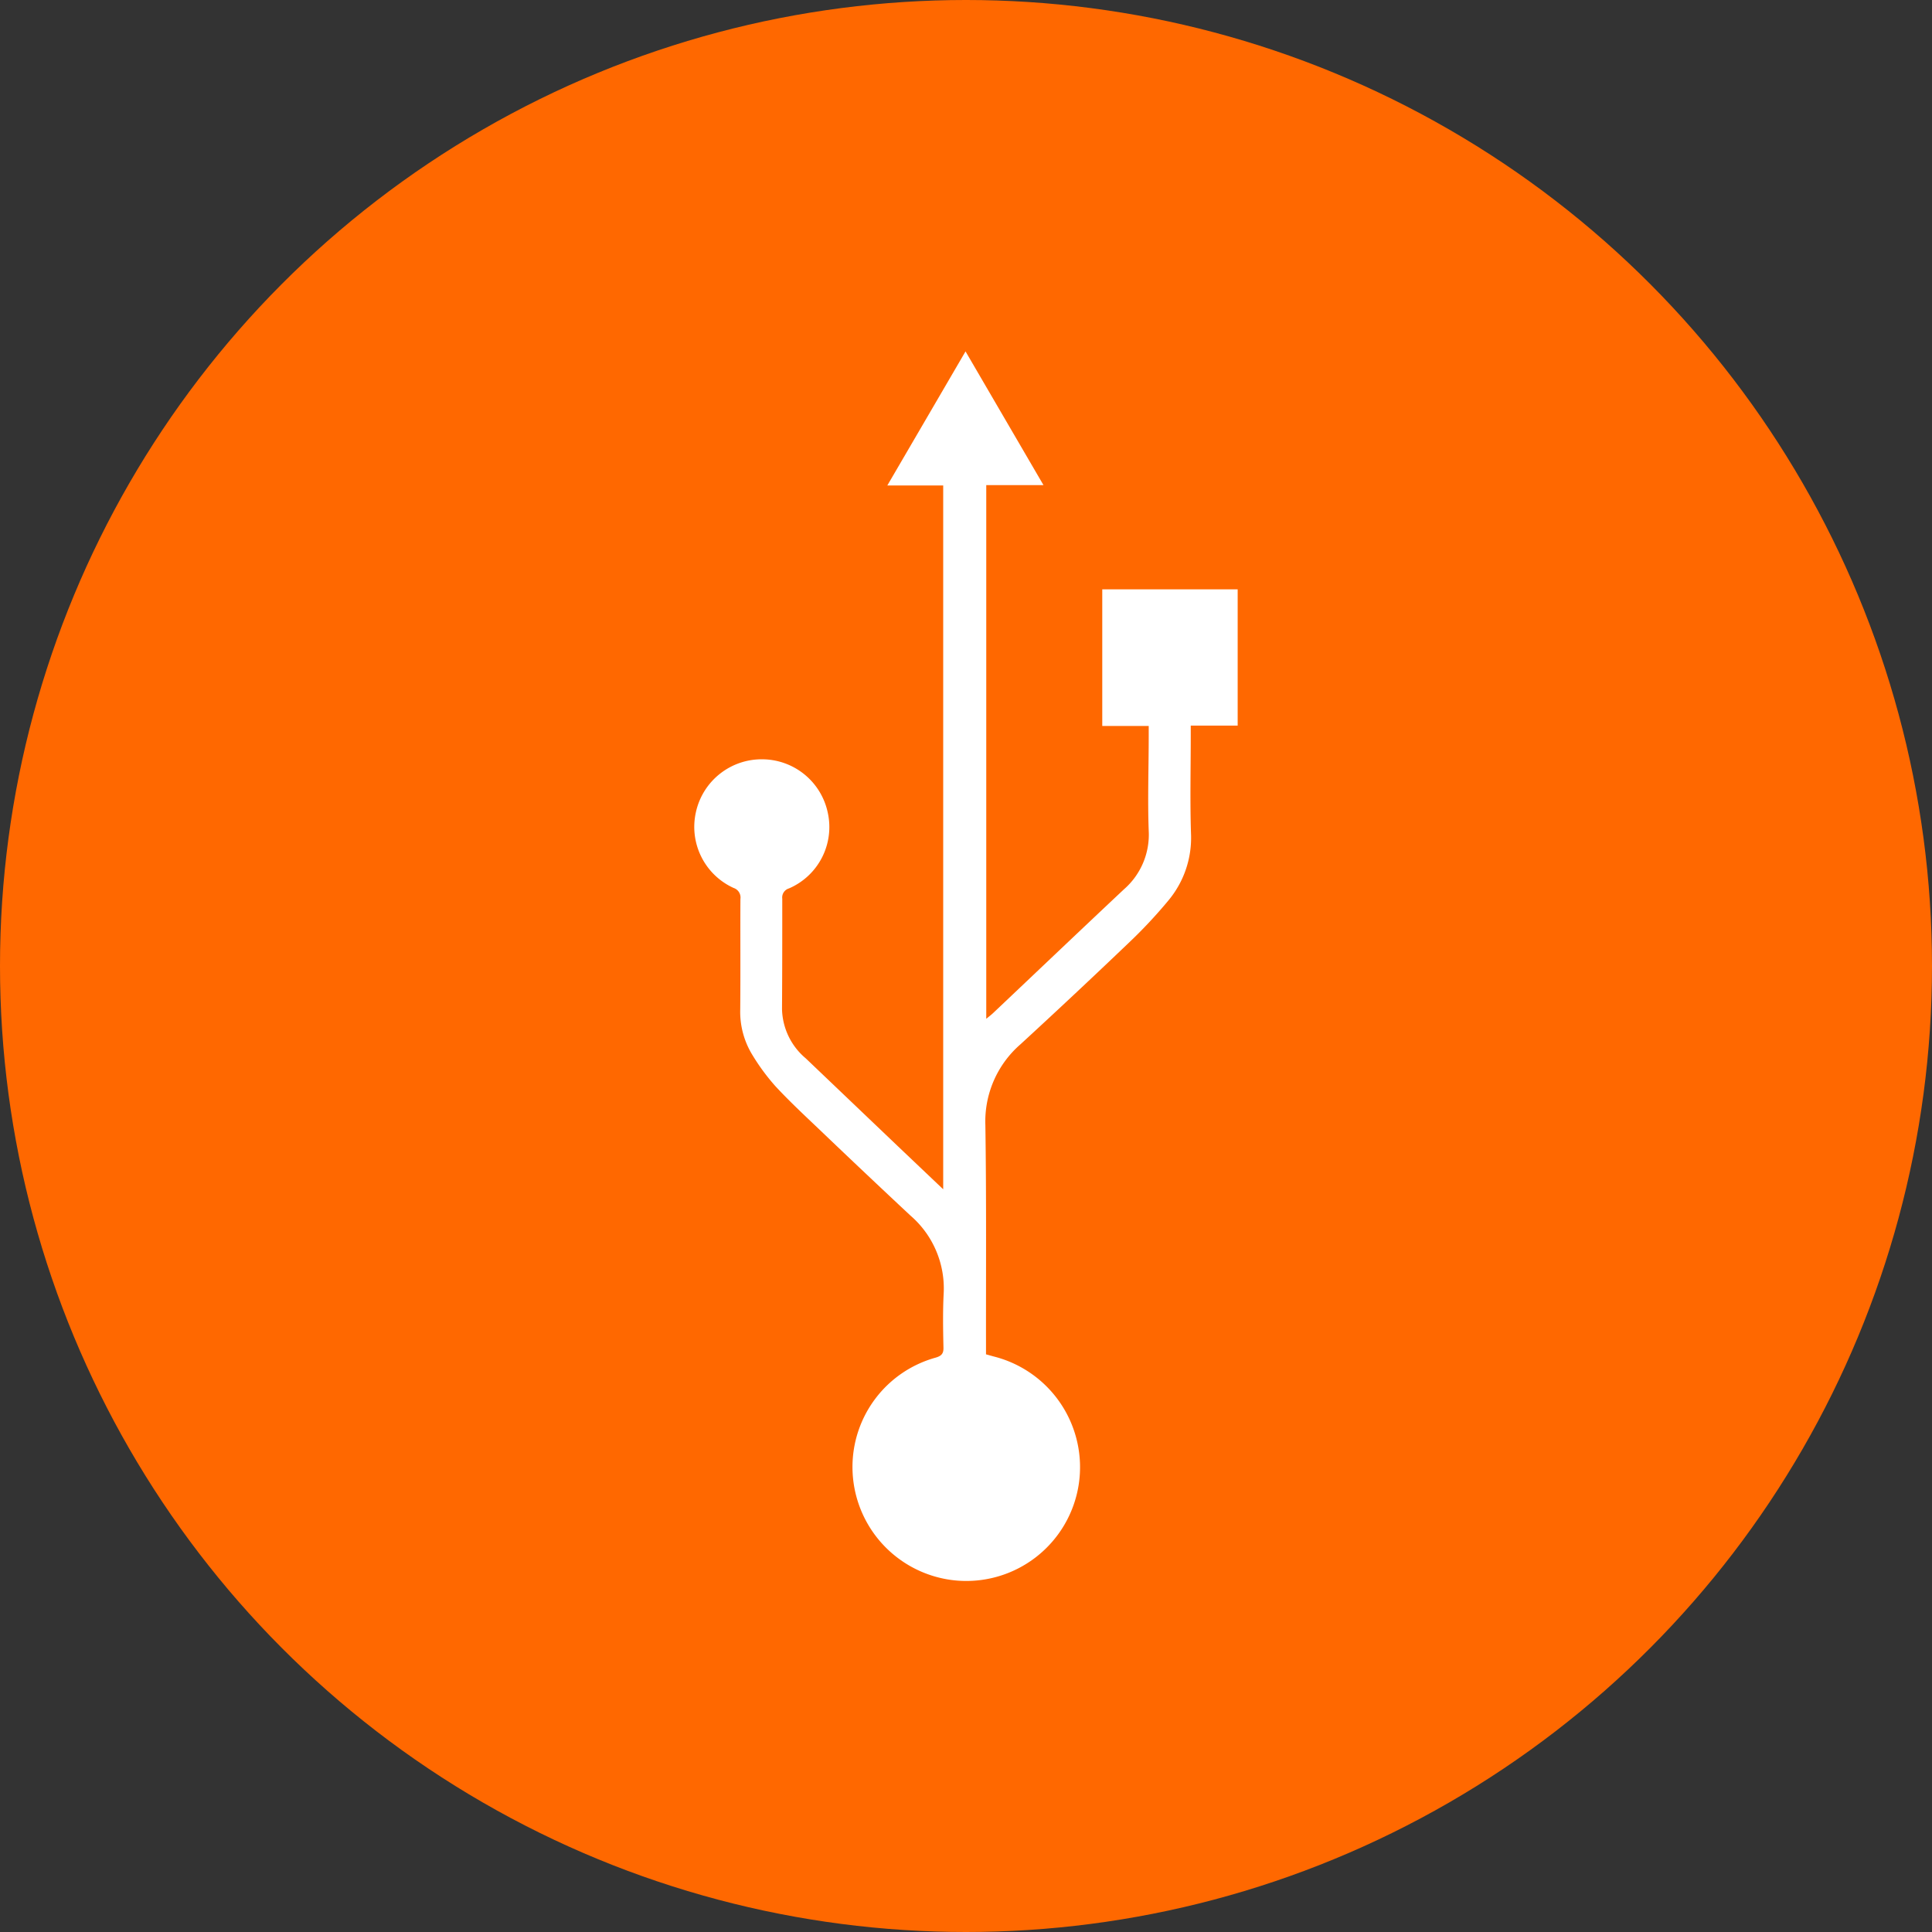 <svg xmlns="http://www.w3.org/2000/svg" width="70" height="70" viewBox="0 0 70 70">
  <rect x="0" y="0" width="70" height="70" fill="#333333" stroke="none"/>
  <g id="Grupo_3586" data-name="Grupo 3586" transform="translate(-424.21 -3676.404)">
    <circle id="Elipse_97" data-name="Elipse 97" cx="35" cy="35" r="35" transform="translate(424.21 3676.404)" fill="#ff6800"/>
    <g id="Grupo_443" data-name="Grupo 443" transform="translate(2506.028 6184.719)">
      <path id="Trazado_1011" data-name="Trazado 1011" d="M-2047.644-2465.225v-25.5h-2.025l2.834-4.858,2.824,4.844h-2.073v19.337c.11-.091.184-.146.251-.21,1.578-1.493,3.151-2.991,4.735-4.479a2.625,2.625,0,0,0,.9-2.125c-.042-1.144,0-2.291,0-3.436,0-.107,0-.215,0-.359h-1.683v-4.951h4.906v4.937h-1.7v.355c0,1.185-.029,2.371.009,3.555a3.54,3.54,0,0,1-.828,2.437,17.532,17.532,0,0,1-1.436,1.532q-1.938,1.852-3.913,3.667a3.7,3.7,0,0,0-1.273,2.934c.04,2.666.019,5.332.023,8,0,.1,0,.195,0,.3.115.031.208.059.3.083a4.136,4.136,0,0,1,3.057,4.647,4.122,4.122,0,0,1-4.46,3.463,4.131,4.131,0,0,1-3.735-4.09,4.11,4.11,0,0,1,3.005-3.981c.222-.063.3-.15.291-.38-.014-.641-.025-1.285.007-1.925a3.485,3.485,0,0,0-1.2-2.842q-1.667-1.557-3.316-3.134c-.536-.51-1.079-1.016-1.582-1.559a7.693,7.693,0,0,1-.824-1.117,2.988,2.988,0,0,1-.448-1.663c.012-1.333,0-2.666.007-4a.365.365,0,0,0-.248-.4,2.43,2.43,0,0,1-1.365-2.745,2.438,2.438,0,0,1,2.425-1.916,2.436,2.436,0,0,1,2.352,1.93,2.421,2.421,0,0,1-1.405,2.748.342.342,0,0,0-.243.372c0,1.333,0,2.666-.009,4a2.4,2.4,0,0,0,.861,1.786l3.344,3.19Z" transform="translate(0)" fill="#fff"/>
    </g>
  </g>
</svg>
